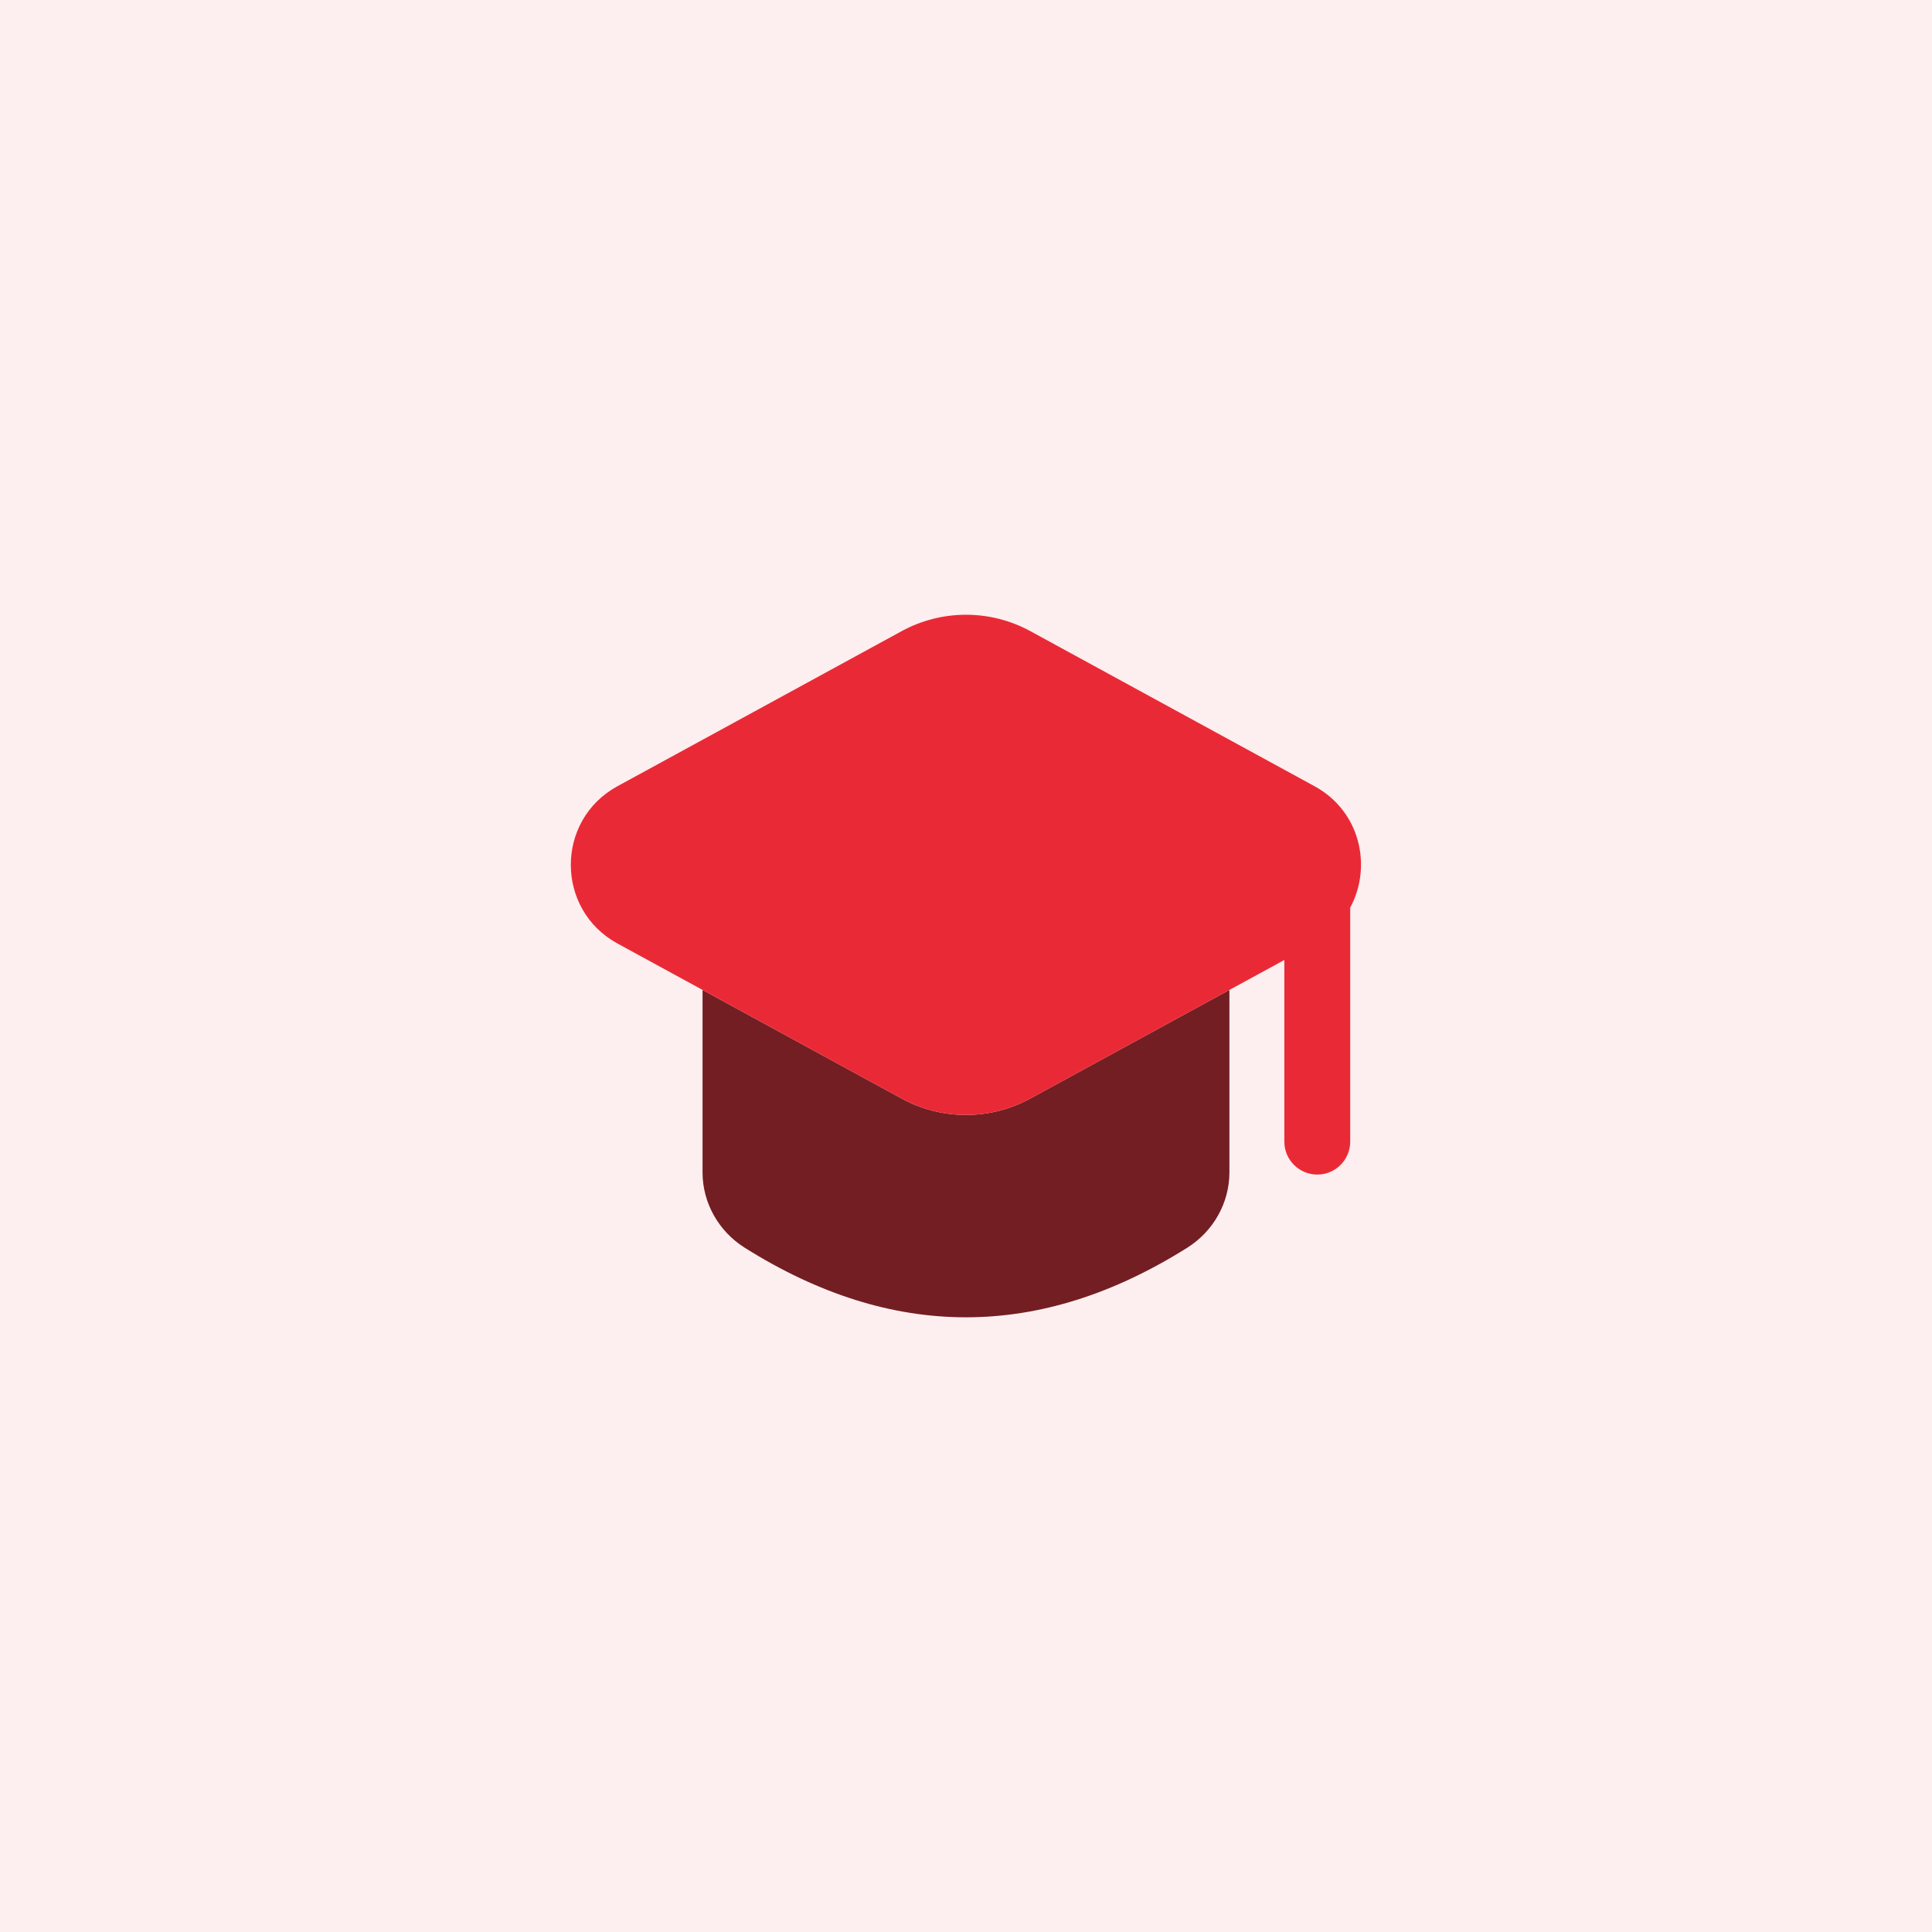 <svg xmlns="http://www.w3.org/2000/svg" width="88" height="88" viewBox="0 0 88 88" fill="none"><rect width="88" height="88" fill="#E92A36" fill-opacity="0.08"></rect><path d="M41.07 50.038L32.026 45.104H32V53.4C32 54.796 32.738 56.088 33.92 56.832C40.64 61.058 47.358 61.058 54.078 56.832C55.26 56.088 55.998 54.798 55.998 53.4V45.104H55.972L46.928 50.038C45.104 51.034 42.896 51.034 41.07 50.038Z" fill="#731E23"></path><path d="M58.5 41.342V52C58.5 52.828 59.172 53.5 60 53.5C60.828 53.5 61.5 52.828 61.5 52V41.342H58.5Z" fill="#E92A36"></path><path d="M59.873 35.81L46.931 28.748C45.105 27.752 42.897 27.752 41.069 28.748L28.127 35.81C25.291 37.356 25.291 41.428 28.127 42.976L41.069 50.038C42.895 51.034 45.103 51.034 46.931 50.038L59.873 42.976C60.609 42.574 61.145 41.998 61.499 41.344C62.507 39.478 61.971 36.954 59.873 35.81Z" fill="#E92A36"></path></svg>